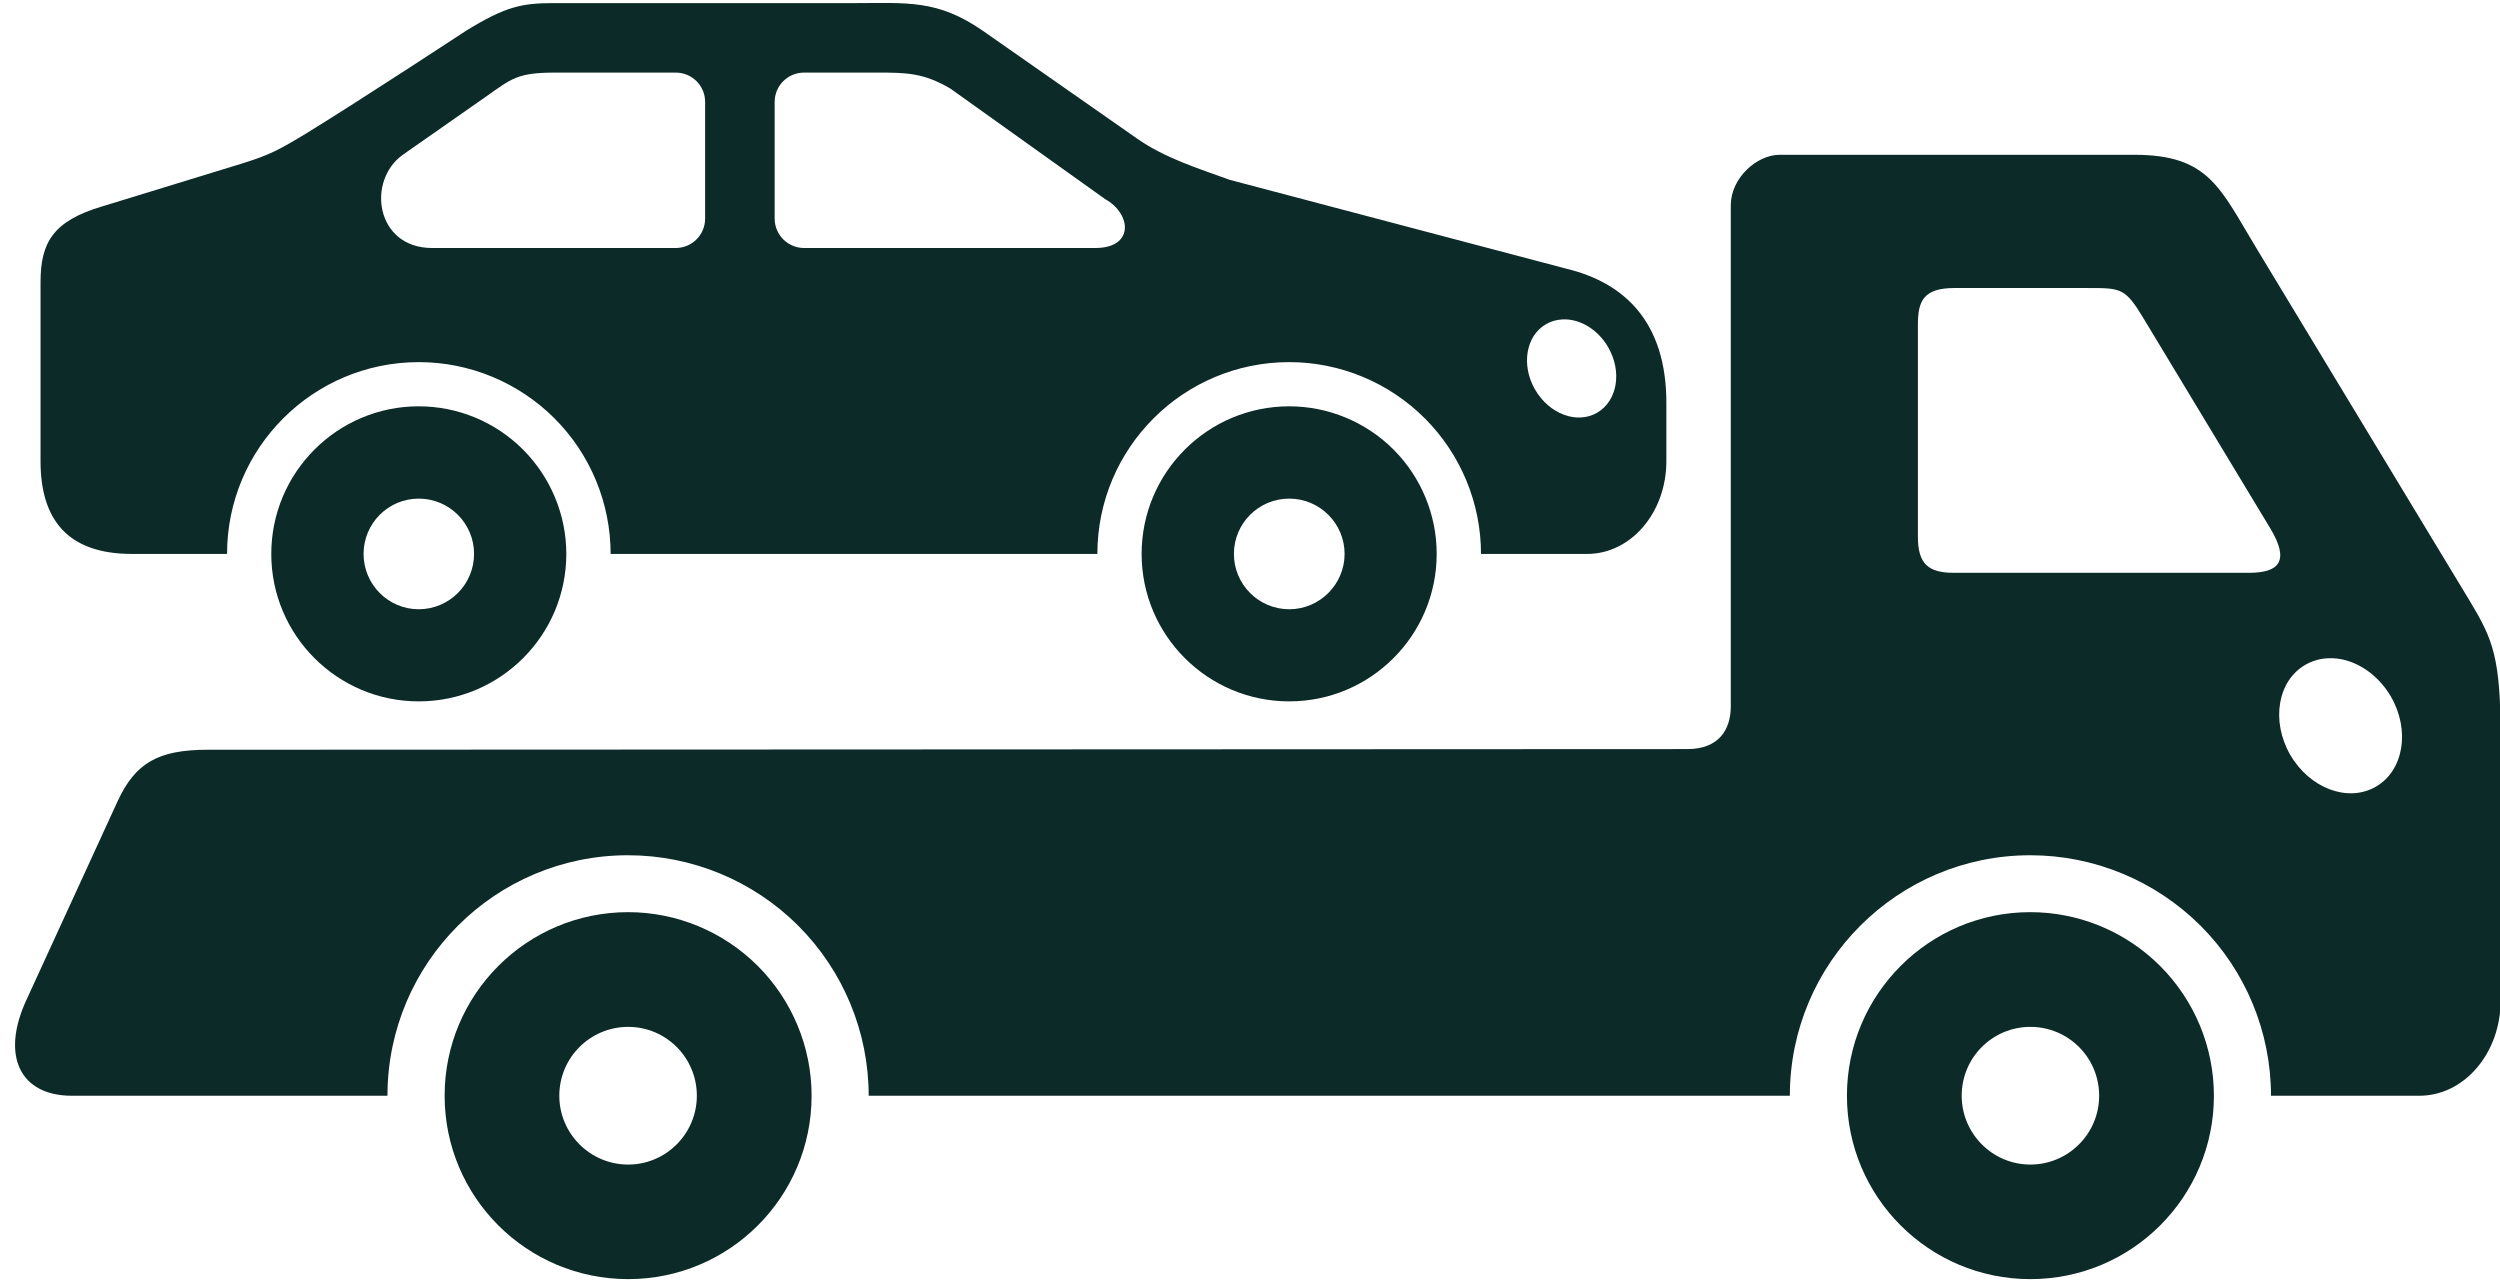 <?xml version="1.0" encoding="UTF-8" standalone="no"?><svg xmlns="http://www.w3.org/2000/svg" xmlns:xlink="http://www.w3.org/1999/xlink" fill="#0c2a27" height="41" preserveAspectRatio="xMidYMid meet" version="1" viewBox="4.7 24.4 80.0 41.0" width="80" zoomAndPan="magnify"><g id="change1_1"><path d="M79.191,45.465c0.77-0.042,1.566,0.448,2.02,1.229c0.62,1.077,0.406,2.368-0.484,2.88c-0.891,0.515-2.114,0.057-2.74-1.021 c-0.62-1.078-0.405-2.369,0.485-2.88C78.691,45.548,78.93,45.476,79.191,45.465z M67.239,33.617h4.275 c1.052,0,1.192-0.005,1.771,0.958l4.062,6.729c0.635,1.052,0.287,1.426-0.682,1.426h-9.441c-0.812,0-1.151-0.28-1.151-1.149v-6.802 C66.073,34.034,66.255,33.617,67.239,33.617z M61.651,29.353c-0.728,0-1.566,0.734-1.566,1.625v16.028 c0,0.745-0.385,1.365-1.391,1.365l-47.343,0.021c-1.579,0-2.322,0.411-2.896,1.666l-2.916,6.354 c-0.813,1.771-0.204,3.052,1.463,3.052h10.097c0-4.249,3.447-7.696,7.697-7.696c2.042,0,4.005,0.812,5.447,2.255 c1.443,1.442,2.255,3.4,2.255,5.441h29.477c0-4.249,3.447-7.696,7.696-7.696c2.041,0,3.999,0.812,5.447,2.255 c1.443,1.442,2.254,3.4,2.254,5.441h4.745c1.442,0,2.604-1.364,2.604-3.052v-8.349c0-2.598-0.235-3.181-0.978-4.415l-6.807-11.254 c-1.192-1.963-1.531-3.041-3.942-3.041H61.651z" fill="inherit"/></g><g id="change1_2"><path d="M54.694,34.621c0.563-0.03,1.14,0.324,1.468,0.891c0.453,0.788,0.292,1.719-0.354,2.095 c-0.646,0.375-1.532,0.042-1.985-0.739c-0.453-0.781-0.296-1.724,0.35-2.094C54.33,34.679,54.506,34.633,54.694,34.621z M30.431,26.723h2.324c0.952,0,1.484,0.005,2.348,0.505l4.958,3.541c0.854,0.475,0.937,1.567-0.312,1.567h-9.318 c-0.52,0-0.942-0.422-0.942-0.942v-3.729C29.488,27.139,29.911,26.723,30.431,26.723z M22.453,26.723h3.869 c0.521,0,0.942,0.416,0.942,0.942v3.729c0,0.521-0.421,0.942-0.942,0.942h-7.794c-1.813,0-2.109-2.166-0.923-2.994l2.652-1.854 C21.063,26.92,21.256,26.723,22.453,26.723z M22.432,24.499c-1.036,0-1.547,0.104-2.828,0.891c0,0-3.327,2.187-5.082,3.265 c-0.865,0.525-1.182,0.703-2.114,0.989l-4.431,1.359c-1.59,0.469-1.98,1.167-1.98,2.433v5.718c0,1.88,0.871,2.972,2.928,2.972h3.041 c0-3.39,2.749-6.138,6.139-6.138c1.625,0,3.188,0.65,4.339,1.8c1.151,1.152,1.796,2.715,1.796,4.338h15.576 c0-3.39,2.75-6.138,6.141-6.138c1.625,0,3.188,0.65,4.338,1.8c1.151,1.152,1.797,2.715,1.797,4.338h3.394 c1.407,0,2.538-1.326,2.538-2.972v-1.86c0-2.634-1.385-3.857-3.199-4.295l-10.774-2.844c-1.005-0.366-2.071-0.694-2.967-1.322 l-4.896-3.422c-1.484-1.042-2.453-0.911-4.193-0.911H22.432z" fill="inherit"/></g><g id="change1_3"><path d="M18.099,46.844c-2.604,0-4.718-2.114-4.718-4.719c0-2.607,2.114-4.723,4.718-4.723c1.255,0,2.453,0.5,3.338,1.385 c0.885,0.887,1.385,2.09,1.385,3.338C22.822,44.729,20.708,46.844,18.099,46.844z M18.099,43.896c0.979,0,1.771-0.796,1.771-1.771 c0-0.978-0.792-1.769-1.771-1.769c-0.974,0-1.765,0.791-1.765,1.769C16.334,43.101,17.125,43.896,18.099,43.896z" fill="inherit"/></g><g id="change1_4"><path d="M45.956,46.844c-2.609,0-4.724-2.114-4.724-4.719c0-2.607,2.114-4.723,4.724-4.723c1.249,0,2.453,0.5,3.338,1.385 c0.885,0.887,1.38,2.09,1.38,3.338C50.673,44.729,48.559,46.844,45.956,46.844z M45.956,43.896c0.973,0,1.771-0.796,1.771-1.771 c0-0.978-0.797-1.769-1.771-1.769c-0.979,0-1.771,0.791-1.771,1.769C44.185,43.101,44.977,43.896,45.956,43.896z" fill="inherit"/></g><g id="change1_5"><path d="M24.802,65.332c-3.245,0-5.874-2.625-5.874-5.869s2.629-5.874,5.874-5.874c1.551,0,3.046,0.62,4.15,1.724 c1.098,1.099,1.719,2.594,1.719,4.15C30.671,62.707,28.041,65.332,24.802,65.332z M24.802,61.666c1.213,0,2.197-0.991,2.197-2.203 c0-1.219-0.984-2.203-2.197-2.203c-1.218,0-2.204,0.984-2.204,2.203C22.598,60.675,23.584,61.666,24.802,61.666z" fill="inherit"/></g><g id="change1_6"><path d="M69.671,65.332c-3.24,0-5.869-2.625-5.869-5.869s2.628-5.874,5.869-5.874c1.557,0,3.051,0.62,4.155,1.724 c1.099,1.099,1.719,2.594,1.719,4.15C75.545,62.707,72.916,65.332,69.671,65.332z M69.671,61.666c1.218,0,2.202-0.991,2.202-2.203 c0-1.219-0.984-2.203-2.202-2.203c-1.214,0-2.197,0.984-2.197,2.203C67.474,60.675,68.458,61.666,69.671,61.666z" fill="inherit"/></g></svg>